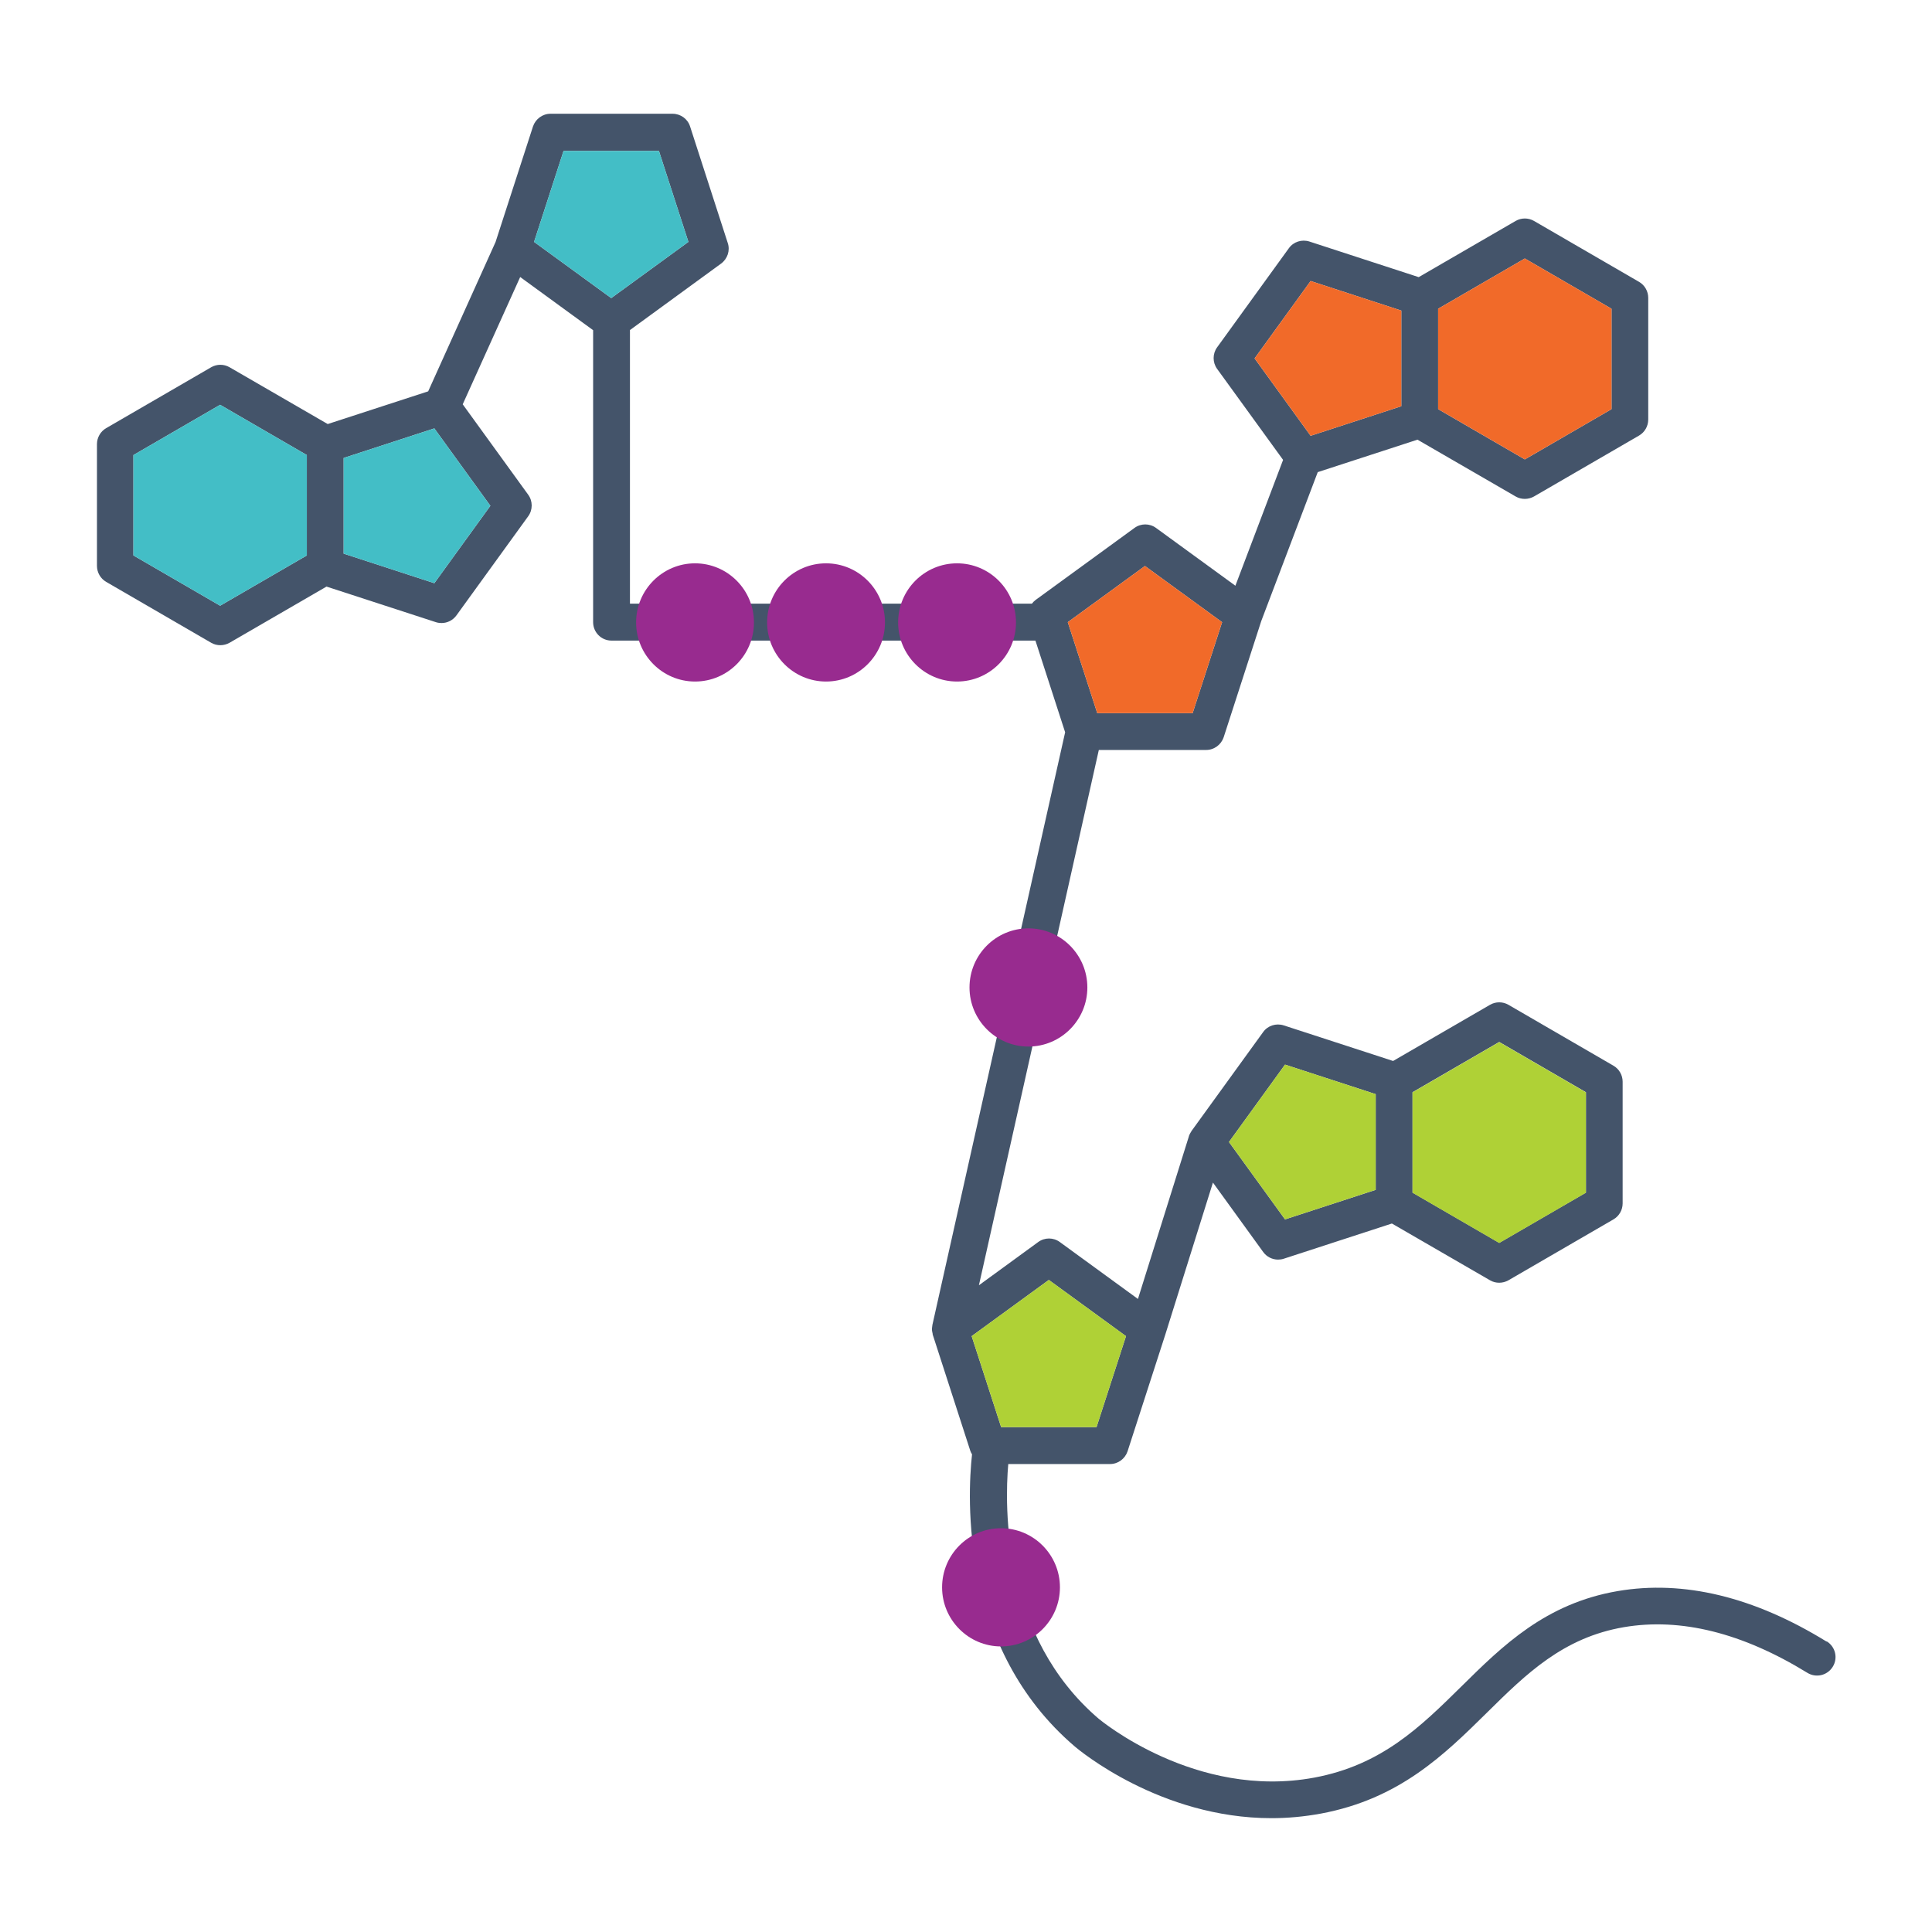 <svg width="268" height="268" xmlns="http://www.w3.org/2000/svg" xmlns:xlink="http://www.w3.org/1999/xlink" xml:space="preserve" overflow="hidden"><g transform="translate(-233 -385)"><path d="M253.377 227.398C243.294 221.2 233.528 218.855 224.4 220.413 214.4 222.122 208.454 227.951 202.725 233.596 197.03 239.19 191.67 244.466 182.324 246.208 165.825 249.273 152.559 238.185 152.425 238.084 139.058 226.711 139.343 208.738 139.863 202.842L153.983 202.842C155.088 202.842 156.06 202.122 156.411 201.084L161.637 184.97C161.637 184.97 161.637 184.97 161.637 184.97 161.637 184.97 161.637 184.97 161.637 184.97L168.254 163.915 175.222 173.513C175.708 174.183 176.478 174.568 177.282 174.568 177.55 174.568 177.818 174.535 178.069 174.451L193.077 169.577 206.695 177.433C207.097 177.667 207.533 177.768 207.968 177.768 208.403 177.768 208.856 177.65 209.241 177.433L223.813 169.007C224.601 168.555 225.087 167.701 225.087 166.796L225.087 149.963C225.087 149.058 224.601 148.204 223.813 147.752L209.241 139.326C208.454 138.874 207.482 138.874 206.695 139.326L193.245 147.098 178.069 142.174C177.014 141.839 175.858 142.208 175.222 143.095L165.272 156.797C165.272 156.797 165.256 156.847 165.239 156.864 165.105 157.048 165.004 157.266 164.92 157.483 164.92 157.483 164.92 157.5 164.92 157.517 164.92 157.517 164.92 157.517 164.92 157.517L157.852 180.012 147.015 172.14C146.127 171.486 144.904 171.486 144.016 172.14L135.792 178.119 152.425 104.084 167.316 104.084C168.421 104.084 169.393 103.364 169.744 102.326L174.954 86.263 182.793 65.66 196.628 61.171 210.246 69.027C210.648 69.261 211.083 69.362 211.519 69.362 211.954 69.362 212.407 69.245 212.792 69.027L227.365 60.602C228.152 60.149 228.637 59.295 228.637 58.391L228.637 41.557C228.637 40.652 228.152 39.798 227.365 39.346L212.792 30.921C212.005 30.468 211.033 30.468 210.246 30.921L196.796 38.693 181.637 33.768C180.582 33.433 179.426 33.801 178.789 34.689L168.84 48.391C168.187 49.279 168.187 50.501 168.84 51.389L177.986 63.968 171.369 81.371 160.364 73.382C159.477 72.728 158.254 72.728 157.366 73.382L143.665 83.331C143.464 83.482 143.296 83.65 143.145 83.85L87.385 83.85 87.385 46.012 100.031 36.816C100.919 36.163 101.304 35.008 100.952 33.969L95.726 17.855C95.391 16.8 94.403 16.097 93.297 16.097L76.363 16.097C75.258 16.097 74.286 16.817 73.934 17.855L68.742 33.835 59.395 54.488 45.459 59.01 31.842 51.154C31.055 50.702 30.083 50.702 29.296 51.154L14.723 59.58C13.936 60.032 13.45 60.886 13.45 61.791L13.45 78.624C13.45 79.529 13.936 80.383 14.723 80.835L29.296 89.261C29.698 89.495 30.133 89.596 30.569 89.596 31.004 89.596 31.456 89.478 31.842 89.261L45.292 81.489 60.468 86.413C60.719 86.497 60.987 86.531 61.255 86.531 62.059 86.531 62.829 86.145 63.315 85.475L73.264 71.774C73.918 70.886 73.918 69.663 73.264 68.775L64.186 56.28 72.159 38.676 82.276 46.029 82.276 86.413C82.276 87.82 83.415 88.959 84.822 88.959L143.631 88.959 147.752 101.639 129.344 183.58C129.31 183.764 129.293 183.932 129.276 184.116 129.276 184.133 129.276 184.15 129.276 184.166 129.276 184.401 129.327 184.618 129.377 184.836 129.377 184.87 129.377 184.886 129.377 184.92L134.603 201.033C134.653 201.201 134.754 201.352 134.837 201.503 134.184 207.465 133.179 228.369 149.108 241.92 149.644 242.372 160.934 251.819 176.378 251.819 178.589 251.819 180.883 251.618 183.245 251.183 194.116 249.156 200.313 243.076 206.293 237.197 211.703 231.87 216.829 226.845 225.254 225.405 233.143 224.065 241.702 226.192 250.714 231.719 251.92 232.456 253.478 232.088 254.231 230.882 254.985 229.676 254.6 228.101 253.394 227.365ZM195.941 151.42 207.968 144.469 219.994 151.42 219.994 165.306 207.968 172.257 195.941 165.306 195.941 151.42ZM178.253 147.601 190.833 151.688 190.833 164.92 178.253 169.007 170.481 158.304 178.253 147.601ZM199.492 43.064 211.519 36.113 223.546 43.064 223.546 56.95 211.519 63.901 199.492 56.95 199.492 43.064ZM174.033 49.932 181.804 39.228 194.384 43.316 194.384 56.548 181.804 60.635 174.033 49.932ZM42.562 77.184 30.535 84.135 18.509 77.184 18.509 63.298 30.535 56.347 42.562 63.298 42.562 77.184ZM68.022 70.317 60.25 81.02 47.67 76.933 47.67 63.7 60.25 59.613 68.022 70.317ZM74.085 33.818 78.172 21.239 91.405 21.239 95.492 33.818 84.788 41.59 74.085 33.818ZM158.824 78.641 169.527 86.413 165.44 98.993 152.207 98.993 148.12 86.413 158.824 78.641ZM145.49 177.382 156.194 185.154 152.107 197.734 138.874 197.734 134.787 185.154 145.49 177.382Z" fill="#44546A" transform="matrix(1 0 0 1.003 233 384.635)"/><path d="M74.085 33.818 78.172 21.239 91.405 21.239 95.492 33.818 84.788 41.59 74.085 33.818ZM60.25 59.613 47.67 63.7 47.67 76.933 60.25 81.02 68.022 70.317 60.25 59.613ZM18.509 63.298 18.509 77.184 30.535 84.135 42.562 77.184 42.562 63.298 30.535 56.347 18.509 63.298Z" fill="#43BEC6" transform="matrix(1 0 0 1.003 233 384.635)"/><path d="M211.519 36.113 223.546 43.064 223.546 56.95 211.519 63.901 199.492 56.95 199.492 43.064 211.519 36.113ZM181.804 60.635 194.384 56.548 194.384 43.316 181.804 39.228 174.033 49.932 181.804 60.635ZM148.12 86.413 152.207 98.993 165.44 98.993 169.527 86.413 158.824 78.641 148.12 86.413Z" fill="#F16A29" transform="matrix(1 0 0 1.003 233 384.635)"/><path d="M207.968 144.486 219.994 151.437 219.994 165.322 207.968 172.274 195.941 165.322 195.941 151.437 207.968 144.486ZM178.253 169.007 190.833 164.92 190.833 151.688 178.253 147.601 170.481 158.304 178.253 169.007ZM145.49 177.382 134.787 185.154 138.874 197.734 152.107 197.734 156.194 185.154 145.49 177.382Z" fill="#AFD136" transform="matrix(1 0 0 1.003 233 384.635)"/><path d="M104.587 86.447C104.587 90.969 100.919 94.621 96.413 94.621 91.907 94.621 88.239 90.953 88.239 86.447 88.239 81.941 91.907 78.273 96.413 78.273 100.919 78.273 104.587 81.941 104.587 86.447ZM114.587 78.273C110.064 78.273 106.413 81.941 106.413 86.447 106.413 90.953 110.081 94.621 114.587 94.621 119.092 94.621 122.761 90.953 122.761 86.447 122.761 81.941 119.092 78.273 114.587 78.273ZM132.76 78.273C128.238 78.273 124.586 81.941 124.586 86.447 124.586 90.953 128.255 94.621 132.76 94.621 137.266 94.621 140.934 90.953 140.934 86.447 140.934 81.941 137.266 78.273 132.76 78.273ZM142.66 128.757C138.137 128.757 134.486 132.425 134.486 136.931 134.486 141.437 138.154 145.105 142.66 145.105 147.165 145.105 150.834 141.437 150.834 136.931 150.834 132.425 147.165 128.757 142.66 128.757ZM138.857 211.72C134.335 211.72 130.683 215.388 130.683 219.894 130.683 224.4 134.352 228.068 138.857 228.068 143.363 228.068 147.031 224.4 147.031 219.894 147.031 215.388 143.363 211.72 138.857 211.72Z" fill="#982B8F" transform="matrix(1 0 0 1.003 233 384.635)"/></g></svg>